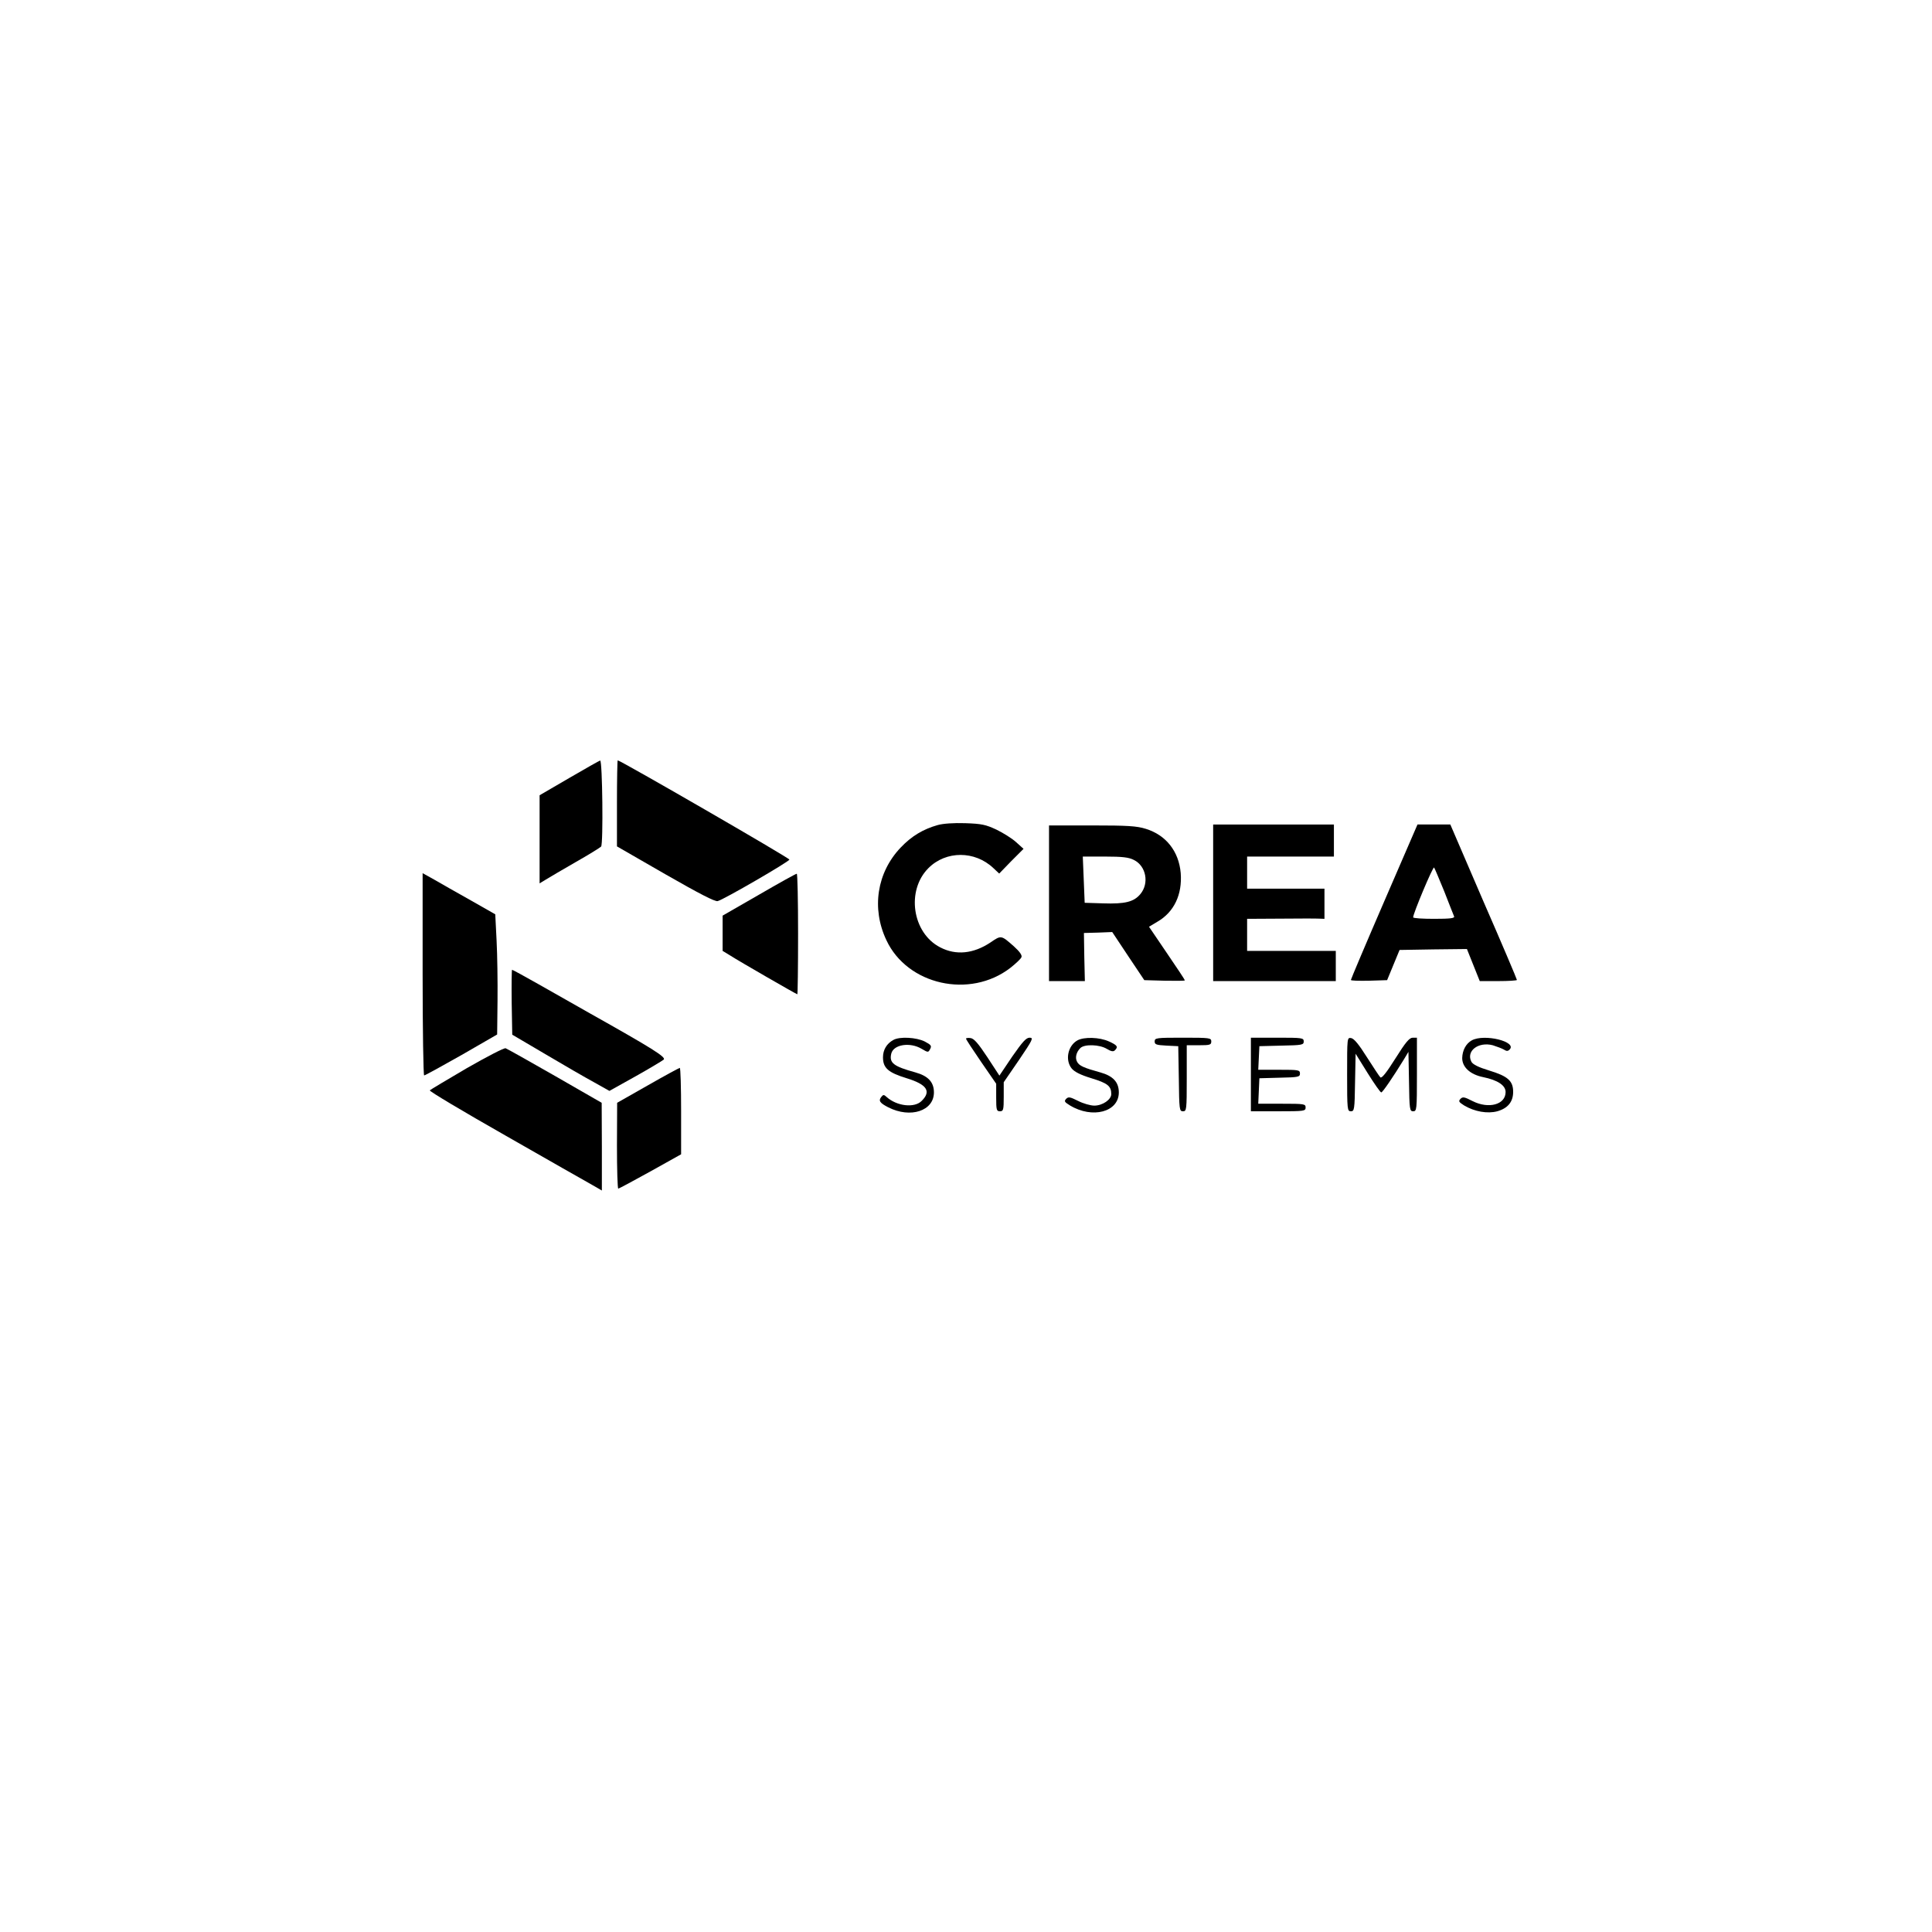 <?xml version="1.0" standalone="no"?>
<!DOCTYPE svg PUBLIC "-//W3C//DTD SVG 20010904//EN"
 "http://www.w3.org/TR/2001/REC-SVG-20010904/DTD/svg10.dtd">
<svg version="1.0" xmlns="http://www.w3.org/2000/svg"
 width="1024pt" height="1024pt" viewBox="0 0 1024 1024"
 preserveAspectRatio="xMidYMid meet">

<g transform="translate(0,1024) scale(0.1,-0.1)"
fill="#000000" stroke="none">
<path d="M3018 6117 l-158 -92 0 -233 0 -234 33 20 c17 11 88 52 157 92 69 39
130 77 136 83 12 13 7 458 -5 456 -3 0 -77 -42 -163 -92z"/>
<path d="M3270 5982 l0 -228 257 -148 c180 -103 263 -146 277 -142 32 8 380
210 380 220 1 8 -896 526 -910 526 -2 0 -4 -103 -4 -228z"/>
<path d="M4970 5867 c-78 -22 -139 -59 -196 -119 -126 -132 -156 -322 -76
-491 111 -238 443 -312 657 -147 29 23 56 48 59 57 4 10 -9 29 -40 57 -68 60
-67 60 -124 21 -90 -60 -183 -70 -267 -26 -148 76 -181 301 -62 420 93 93 246
93 344 0 l31 -29 64 66 65 65 -40 36 c-22 20 -69 49 -104 66 -56 26 -77 31
-165 34 -62 2 -118 -2 -146 -10z"/>
<path d="M5560 5453 l0 -413 95 0 95 0 -3 128 -2 127 75 2 75 3 85 -128 85
-127 108 -3 c59 -1 107 -1 107 2 0 3 -43 68 -95 144 l-95 140 45 27 c88 51
132 144 123 258 -10 115 -78 201 -185 234 -48 15 -96 18 -285 18 l-228 0 0
-412z m450 229 c65 -32 82 -124 34 -181 -34 -41 -81 -53 -197 -49 l-98 3 -5
123 -5 122 118 0 c92 0 126 -4 153 -18z"/>
<path d="M6430 5455 l0 -415 325 0 325 0 0 80 0 80 -235 0 -235 0 0 85 0 85
178 1 c97 1 189 1 205 0 l27 -1 0 80 0 80 -205 0 -205 0 0 85 0 85 230 0 230
0 0 85 0 85 -320 0 -320 0 0 -415z"/>
<path d="M7336 5461 c-97 -224 -176 -411 -176 -415 0 -4 43 -5 96 -4 l96 3 33
80 33 80 179 3 178 2 34 -85 34 -85 99 0 c54 0 98 3 98 6 0 4 -79 191 -177
415 l-176 409 -87 0 -87 0 -177 -409z m319 54 c26 -66 49 -126 52 -132 4 -10
-21 -13 -106 -13 -61 0 -111 3 -111 8 -1 18 105 271 111 264 3 -4 27 -61 54
-127z"/>
<path d="M2240 5076 c0 -295 4 -536 8 -536 5 0 94 49 198 108 l189 109 2 180
c1 99 -1 242 -5 318 l-7 139 -130 74 c-71 40 -158 89 -192 109 l-63 35 0 -536z"/>
<path d="M4023 5498 l-193 -111 0 -93 0 -94 38 -23 c51 -33 354 -207 358 -207
2 0 4 144 4 320 0 176 -3 320 -7 319 -5 0 -95 -50 -200 -111z"/>
<path d="M2712 4928 l3 -172 175 -103 c96 -57 212 -124 258 -149 l82 -46 138
77 c75 42 143 83 150 89 13 13 -60 59 -393 246 -71 40 -192 109 -268 152 -76
43 -140 78 -143 78 -2 0 -3 -77 -2 -172z"/>
<path d="M4735 4728 c-35 -19 -55 -52 -55 -92 0 -57 28 -81 126 -111 107 -33
131 -69 79 -120 -38 -39 -132 -28 -186 21 -14 13 -18 13 -28 0 -16 -20 -8 -32
37 -55 118 -60 242 -19 242 79 0 54 -30 87 -98 106 -116 32 -140 50 -128 100
12 48 99 62 161 25 34 -20 35 -20 45 -1 9 17 5 22 -29 40 -44 22 -133 27 -166
8z"/>
<path d="M5120 4735 c0 -4 36 -59 80 -123 l80 -116 0 -73 c0 -66 2 -73 20 -73
18 0 20 7 20 77 l0 77 81 118 c73 108 78 118 56 118 -18 0 -37 -21 -92 -100
l-68 -101 -64 98 c-49 74 -71 99 -89 101 -13 2 -24 0 -24 -3z"/>
<path d="M5711 4726 c-51 -28 -67 -104 -31 -149 15 -18 46 -34 105 -52 85 -26
105 -41 105 -84 0 -29 -46 -61 -90 -61 -20 0 -59 11 -86 25 -42 21 -51 23 -63
11 -12 -13 -9 -17 20 -35 119 -72 259 -35 259 69 0 54 -30 87 -98 106 -87 24
-112 35 -123 56 -12 21 -5 51 17 73 22 22 102 19 140 -4 23 -14 35 -16 43 -8
19 19 13 27 -31 47 -50 23 -132 25 -167 6z"/>
<path d="M6120 4720 c0 -16 8 -19 63 -22 l62 -3 3 -172 c2 -165 3 -173 22
-173 19 0 20 7 20 175 l0 175 65 0 c58 0 65 2 65 20 0 19 -7 20 -150 20 -142
0 -150 -1 -150 -20z"/>
<path d="M6630 4545 l0 -195 145 0 c138 0 145 1 145 20 0 19 -7 20 -125 20
l-126 0 3 68 3 67 108 3 c99 2 107 4 107 22 0 19 -7 20 -110 20 l-111 0 3 63
3 62 118 3 c109 2 117 4 117 22 0 19 -7 20 -140 20 l-140 0 0 -195z"/>
<path d="M7140 4546 c0 -188 1 -196 20 -196 18 0 20 8 22 152 l3 153 64 -103
c35 -56 67 -102 72 -102 7 0 63 82 120 175 l24 40 3 -157 c2 -150 4 -158 22
-158 19 0 20 8 20 195 l0 195 -22 0 c-18 0 -38 -24 -92 -110 -49 -78 -73 -107
-80 -100 -6 6 -38 55 -72 108 -42 67 -68 98 -83 100 -21 3 -21 2 -21 -192z"/>
<path d="M7801 4726 c-31 -17 -50 -53 -51 -94 0 -48 42 -87 111 -101 78 -16
119 -44 119 -79 0 -67 -90 -91 -175 -48 -43 22 -52 24 -64 12 -12 -13 -9 -17
19 -35 55 -33 124 -45 176 -31 56 16 84 50 84 103 0 58 -28 83 -127 113 -56
17 -86 32 -94 46 -30 57 36 108 113 88 22 -7 49 -17 59 -23 14 -9 21 -9 30 0
42 42 -134 85 -200 49z"/>
<path d="M2475 4579 c-104 -61 -193 -114 -197 -118 -5 -4 175 -111 400 -239
224 -128 431 -246 460 -262 l52 -30 0 232 -1 233 -247 142 c-136 78 -254 144
-262 147 -8 3 -100 -45 -205 -105z"/>
<path d="M3433 4487 l-162 -92 -1 -227 c0 -126 3 -228 7 -228 3 0 80 41 170
91 l163 91 0 229 c0 126 -3 229 -7 229 -5 -1 -81 -42 -170 -93z"/>
</g>
</svg>
